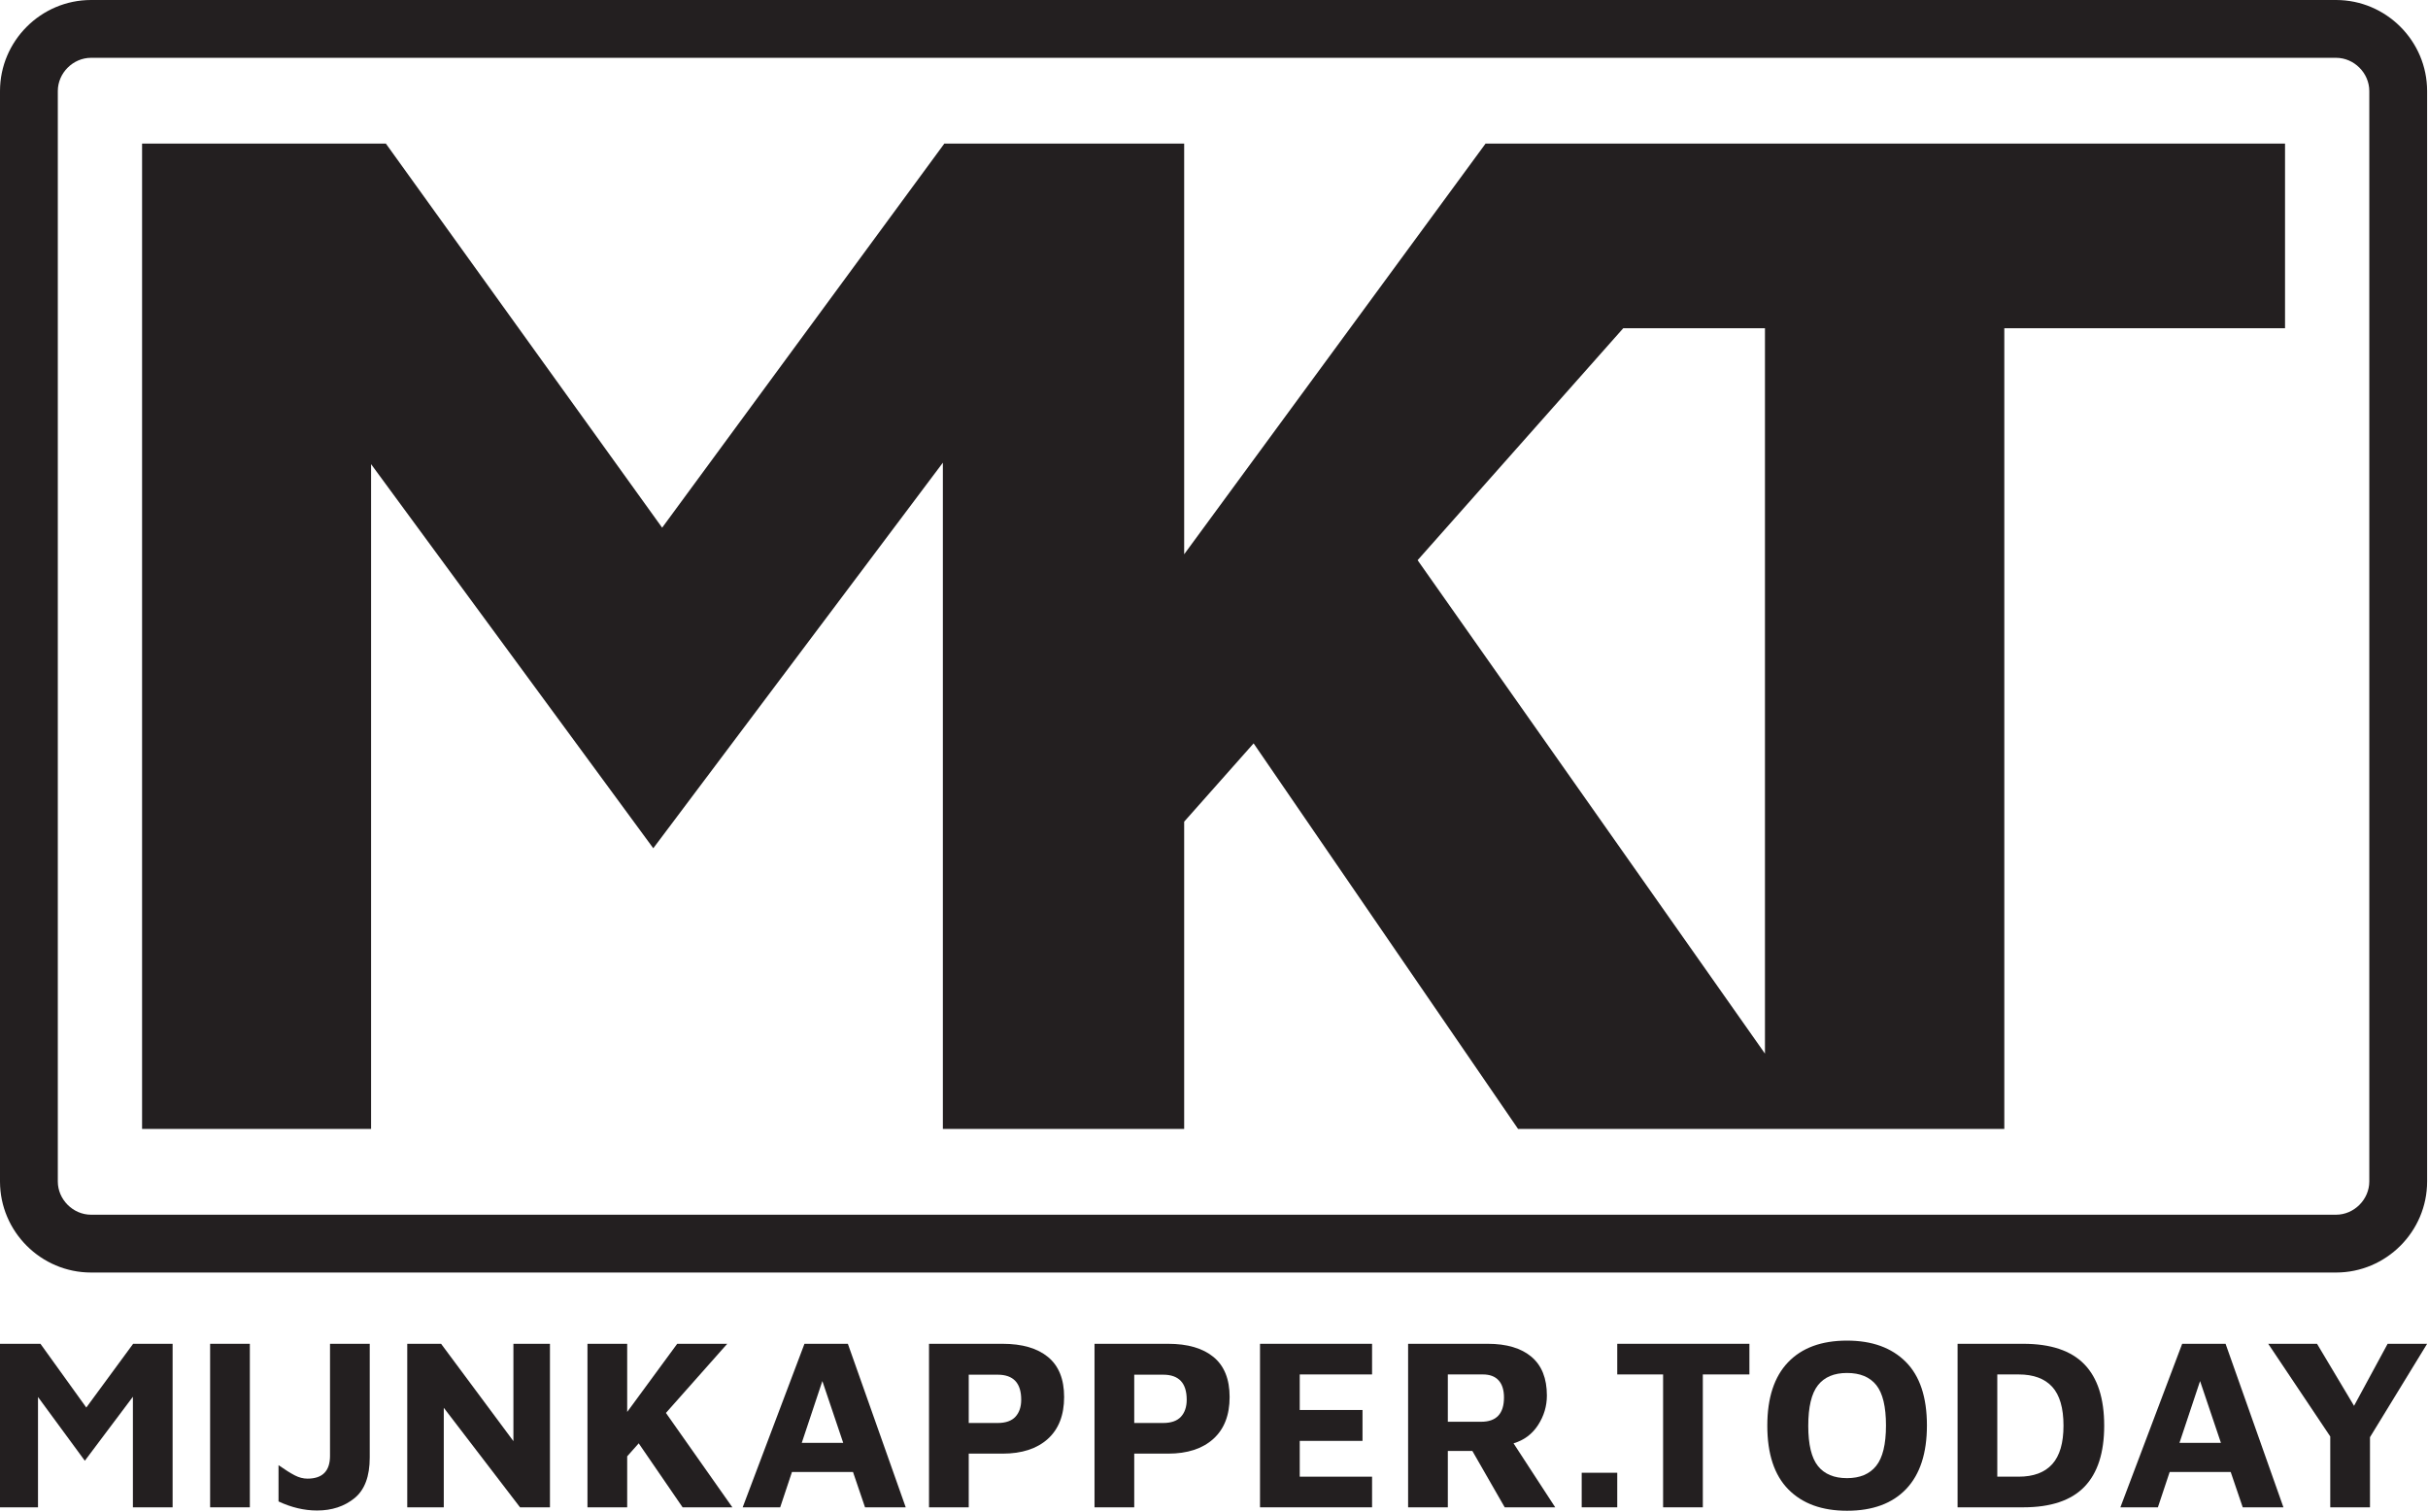 <?xml version="1.0" encoding="UTF-8" standalone="no"?>
<!DOCTYPE svg PUBLIC "-//W3C//DTD SVG 1.1//EN" "http://www.w3.org/Graphics/SVG/1.1/DTD/svg11.dtd">
<svg width="100%" height="100%" viewBox="0 0 1575 981" version="1.1" xmlns="http://www.w3.org/2000/svg" xmlns:xlink="http://www.w3.org/1999/xlink" xml:space="preserve" xmlns:serif="http://www.serif.com/" style="fill-rule:evenodd;clip-rule:evenodd;stroke-linejoin:round;stroke-miterlimit:2;">
    <g transform="matrix(1,0,0,1,0,-3.308)">
        <g transform="matrix(4.167,0,0,4.167,0,0)">
            <path d="M220.681,88.008L252.693,51.897L274.754,51.897L274.754,164.828L220.681,88.008ZM355.714,23.147L231.261,23.147L184.341,87.087L184.341,23.147L147.007,23.147L103.077,82.948L60.067,23.147L22.117,23.147L22.117,176.557L57.767,176.557L57.767,73.057L101.697,132.857L146.777,72.827L146.777,176.557L184.341,176.557L184.341,128.717L195.151,116.527L236.321,176.557L312.014,176.557L312.014,51.897L355.714,51.897L355.714,23.147Z" style="fill:rgb(35,31,32);fill-rule:nonzero;"/>
            <path d="M26.871,210.006L26.871,235.465L20.688,235.465L20.688,218.25L13.206,228.213L5.916,218.288L5.916,235.465L0,235.465L0,210.006L6.297,210.006L13.435,219.93L20.726,210.006L26.871,210.006Z" style="fill:rgb(35,31,32);fill-rule:nonzero;"/>
            <rect x="32.71" y="210.006" width="6.184" height="25.459" style="fill:rgb(35,31,32);fill-rule:nonzero;"/>
            <path d="M43.358,234.549L43.358,228.9C44.376,229.613 45.215,230.141 45.877,230.484C46.539,230.828 47.2,230.999 47.862,230.999C50.203,230.999 51.374,229.816 51.374,227.45L51.374,210.006L57.557,210.006L57.557,227.717C57.557,230.644 56.769,232.749 55.191,234.035C53.613,235.32 51.666,235.961 49.351,235.961C47.366,235.961 45.368,235.491 43.358,234.549Z" style="fill:rgb(35,31,32);fill-rule:nonzero;"/>
            <path d="M85.612,210.006L85.612,235.465L80.955,235.465L69.084,219.968L69.084,235.465L63.397,235.465L63.397,210.006L68.664,210.006L79.924,225.16L79.924,210.006L85.612,210.006Z" style="fill:rgb(35,31,32);fill-rule:nonzero;"/>
            <path d="M99.429,225.503L97.635,227.526L97.635,235.465L91.452,235.465L91.452,210.006L97.635,210.006L97.635,220.617L105.422,210.006L113.209,210.006L103.666,220.77L114.01,235.465L106.262,235.465L99.429,225.503Z" style="fill:rgb(35,31,32);fill-rule:nonzero;"/>
            <path d="M131.263,225.426L128.018,215.808L124.812,225.426L131.263,225.426ZM132.79,229.969L123.285,229.969L121.453,235.465L115.613,235.465L125.232,210.006L131.988,210.006L140.996,235.465L134.66,235.465L132.79,229.969Z" style="fill:rgb(35,31,32);fill-rule:nonzero;"/>
            <path d="M155.308,222.335C156.555,222.335 157.478,222.01 158.076,221.362C158.673,220.712 158.973,219.828 158.973,218.708C158.973,216.113 157.752,214.816 155.308,214.816L150.804,214.816L150.804,222.335L155.308,222.335ZM150.804,235.465L144.621,235.465L144.621,210.006L156.072,210.006C159.126,210.006 161.485,210.693 163.152,212.067C164.819,213.442 165.653,215.516 165.653,218.288C165.653,221.114 164.806,223.289 163.114,224.816C161.421,226.343 159.074,227.107 156.072,227.107L150.804,227.107L150.804,235.465Z" style="fill:rgb(35,31,32);fill-rule:nonzero;"/>
            <path d="M181.072,222.335C182.319,222.335 183.241,222.01 183.839,221.362C184.437,220.712 184.736,219.828 184.736,218.708C184.736,216.113 183.515,214.816 181.072,214.816L176.568,214.816L176.568,222.335L181.072,222.335ZM176.568,235.465L170.385,235.465L170.385,210.006L181.836,210.006C184.889,210.006 187.249,210.693 188.916,212.067C190.583,213.442 191.417,215.516 191.417,218.288C191.417,221.114 190.57,223.289 188.878,224.816C187.185,226.343 184.838,227.107 181.836,227.107L176.568,227.107L176.568,235.465Z" style="fill:rgb(35,31,32);fill-rule:nonzero;"/>
            <path d="M196.148,210.006L213.591,210.006L213.591,214.777L202.332,214.777L202.332,220.312L212.103,220.312L212.103,225.121L202.332,225.121L202.332,230.694L213.591,230.694L213.591,235.465L196.148,235.465L196.148,210.006Z" style="fill:rgb(35,31,32);fill-rule:nonzero;"/>
            <path d="M234.127,218.366C234.127,217.195 233.845,216.304 233.287,215.694C232.726,215.082 231.912,214.777 230.843,214.777L225.385,214.777L225.385,222.144L230.576,222.144C232.943,222.144 234.127,220.884 234.127,218.366ZM234.241,235.465L229.202,226.686L225.385,226.686L225.385,235.465L219.202,235.465L219.202,210.006L231.607,210.006C234.533,210.006 236.797,210.681 238.401,212.029C240.004,213.378 240.806,215.388 240.806,218.06C240.806,219.714 240.347,221.247 239.431,222.66C238.515,224.072 237.243,225.02 235.615,225.503L242.103,235.465L234.241,235.465Z" style="fill:rgb(35,31,32);fill-rule:nonzero;"/>
            <rect x="246.225" y="230.083" width="5.534" height="5.382" style="fill:rgb(35,31,32);fill-rule:nonzero;"/>
            <path d="M258.897,214.777L251.759,214.777L251.759,210.006L272.333,210.006L272.333,214.777L265.081,214.777L265.081,235.465L258.897,235.465L258.897,214.777Z" style="fill:rgb(35,31,32);fill-rule:nonzero;"/>
            <path d="M292.066,229.015C293.084,227.743 293.593,225.643 293.593,222.717C293.593,219.79 293.09,217.698 292.086,216.438C291.08,215.178 289.559,214.548 287.524,214.548C285.513,214.548 284.006,215.185 283.001,216.456C281.996,217.73 281.494,219.841 281.494,222.792C281.494,225.694 281.996,227.774 283.001,229.034C284.006,230.293 285.513,230.923 287.524,230.923C289.534,230.923 291.048,230.287 292.066,229.015ZM278.401,232.679C276.213,230.465 275.119,227.158 275.119,222.755C275.119,218.429 276.194,215.14 278.344,212.888C280.495,210.635 283.554,209.51 287.524,209.51C291.418,209.51 294.464,210.611 296.666,212.811C298.867,215.013 299.967,218.314 299.967,222.717C299.967,227.043 298.892,230.338 296.743,232.603C294.591,234.868 291.519,236 287.524,236C283.63,236 280.589,234.893 278.401,232.679Z" style="fill:rgb(35,31,32);fill-rule:nonzero;"/>
            <path d="M314.242,230.694C316.557,230.694 318.3,230.045 319.471,228.747C320.641,227.45 321.227,225.453 321.227,222.755C321.227,220.006 320.641,217.99 319.471,216.705C318.3,215.42 316.557,214.777 314.242,214.777L310.921,214.777L310.921,230.694L314.242,230.694ZM304.738,210.006L314.967,210.006C319.243,210.006 322.411,211.069 324.472,213.194C326.533,215.318 327.563,218.505 327.563,222.755C327.563,226.979 326.533,230.154 324.472,232.279C322.411,234.403 319.243,235.465 314.967,235.465L304.738,235.465L304.738,210.006Z" style="fill:rgb(35,31,32);fill-rule:nonzero;"/>
            <path d="M345.733,225.426L342.488,215.808L339.282,225.426L345.733,225.426ZM347.258,229.969L337.754,229.969L335.922,235.465L330.083,235.465L339.702,210.006L346.458,210.006L355.465,235.465L349.129,235.465L347.258,229.969Z" style="fill:rgb(35,31,32);fill-rule:nonzero;"/>
            <path d="M368.938,224.548L368.938,235.465L362.754,235.465L362.754,224.434L353.097,210.006L360.694,210.006L366.457,219.663L371.686,210.006L377.832,210.006L368.938,224.548Z" style="fill:rgb(35,31,32);fill-rule:nonzero;"/>
            <path d="M368.832,184.737C368.832,187.54 366.462,189.91 363.659,189.91L14.173,189.91C11.369,189.91 9,187.54 9,184.737L9,14.968C9,12.163 11.369,9.794 14.173,9.794L363.659,9.794C366.462,9.794 368.832,12.163 368.832,14.968L368.832,184.737ZM363.659,0.794L14.173,0.794C6.378,0.794 0,7.172 0,14.968L0,184.737C0,192.532 6.378,198.91 14.173,198.91L363.659,198.91C371.454,198.91 377.832,192.532 377.832,184.737L377.832,14.968C377.832,7.172 371.454,0.794 363.659,0.794Z" style="fill:rgb(35,31,32);fill-rule:nonzero;"/>
        </g>
    </g>
</svg>
